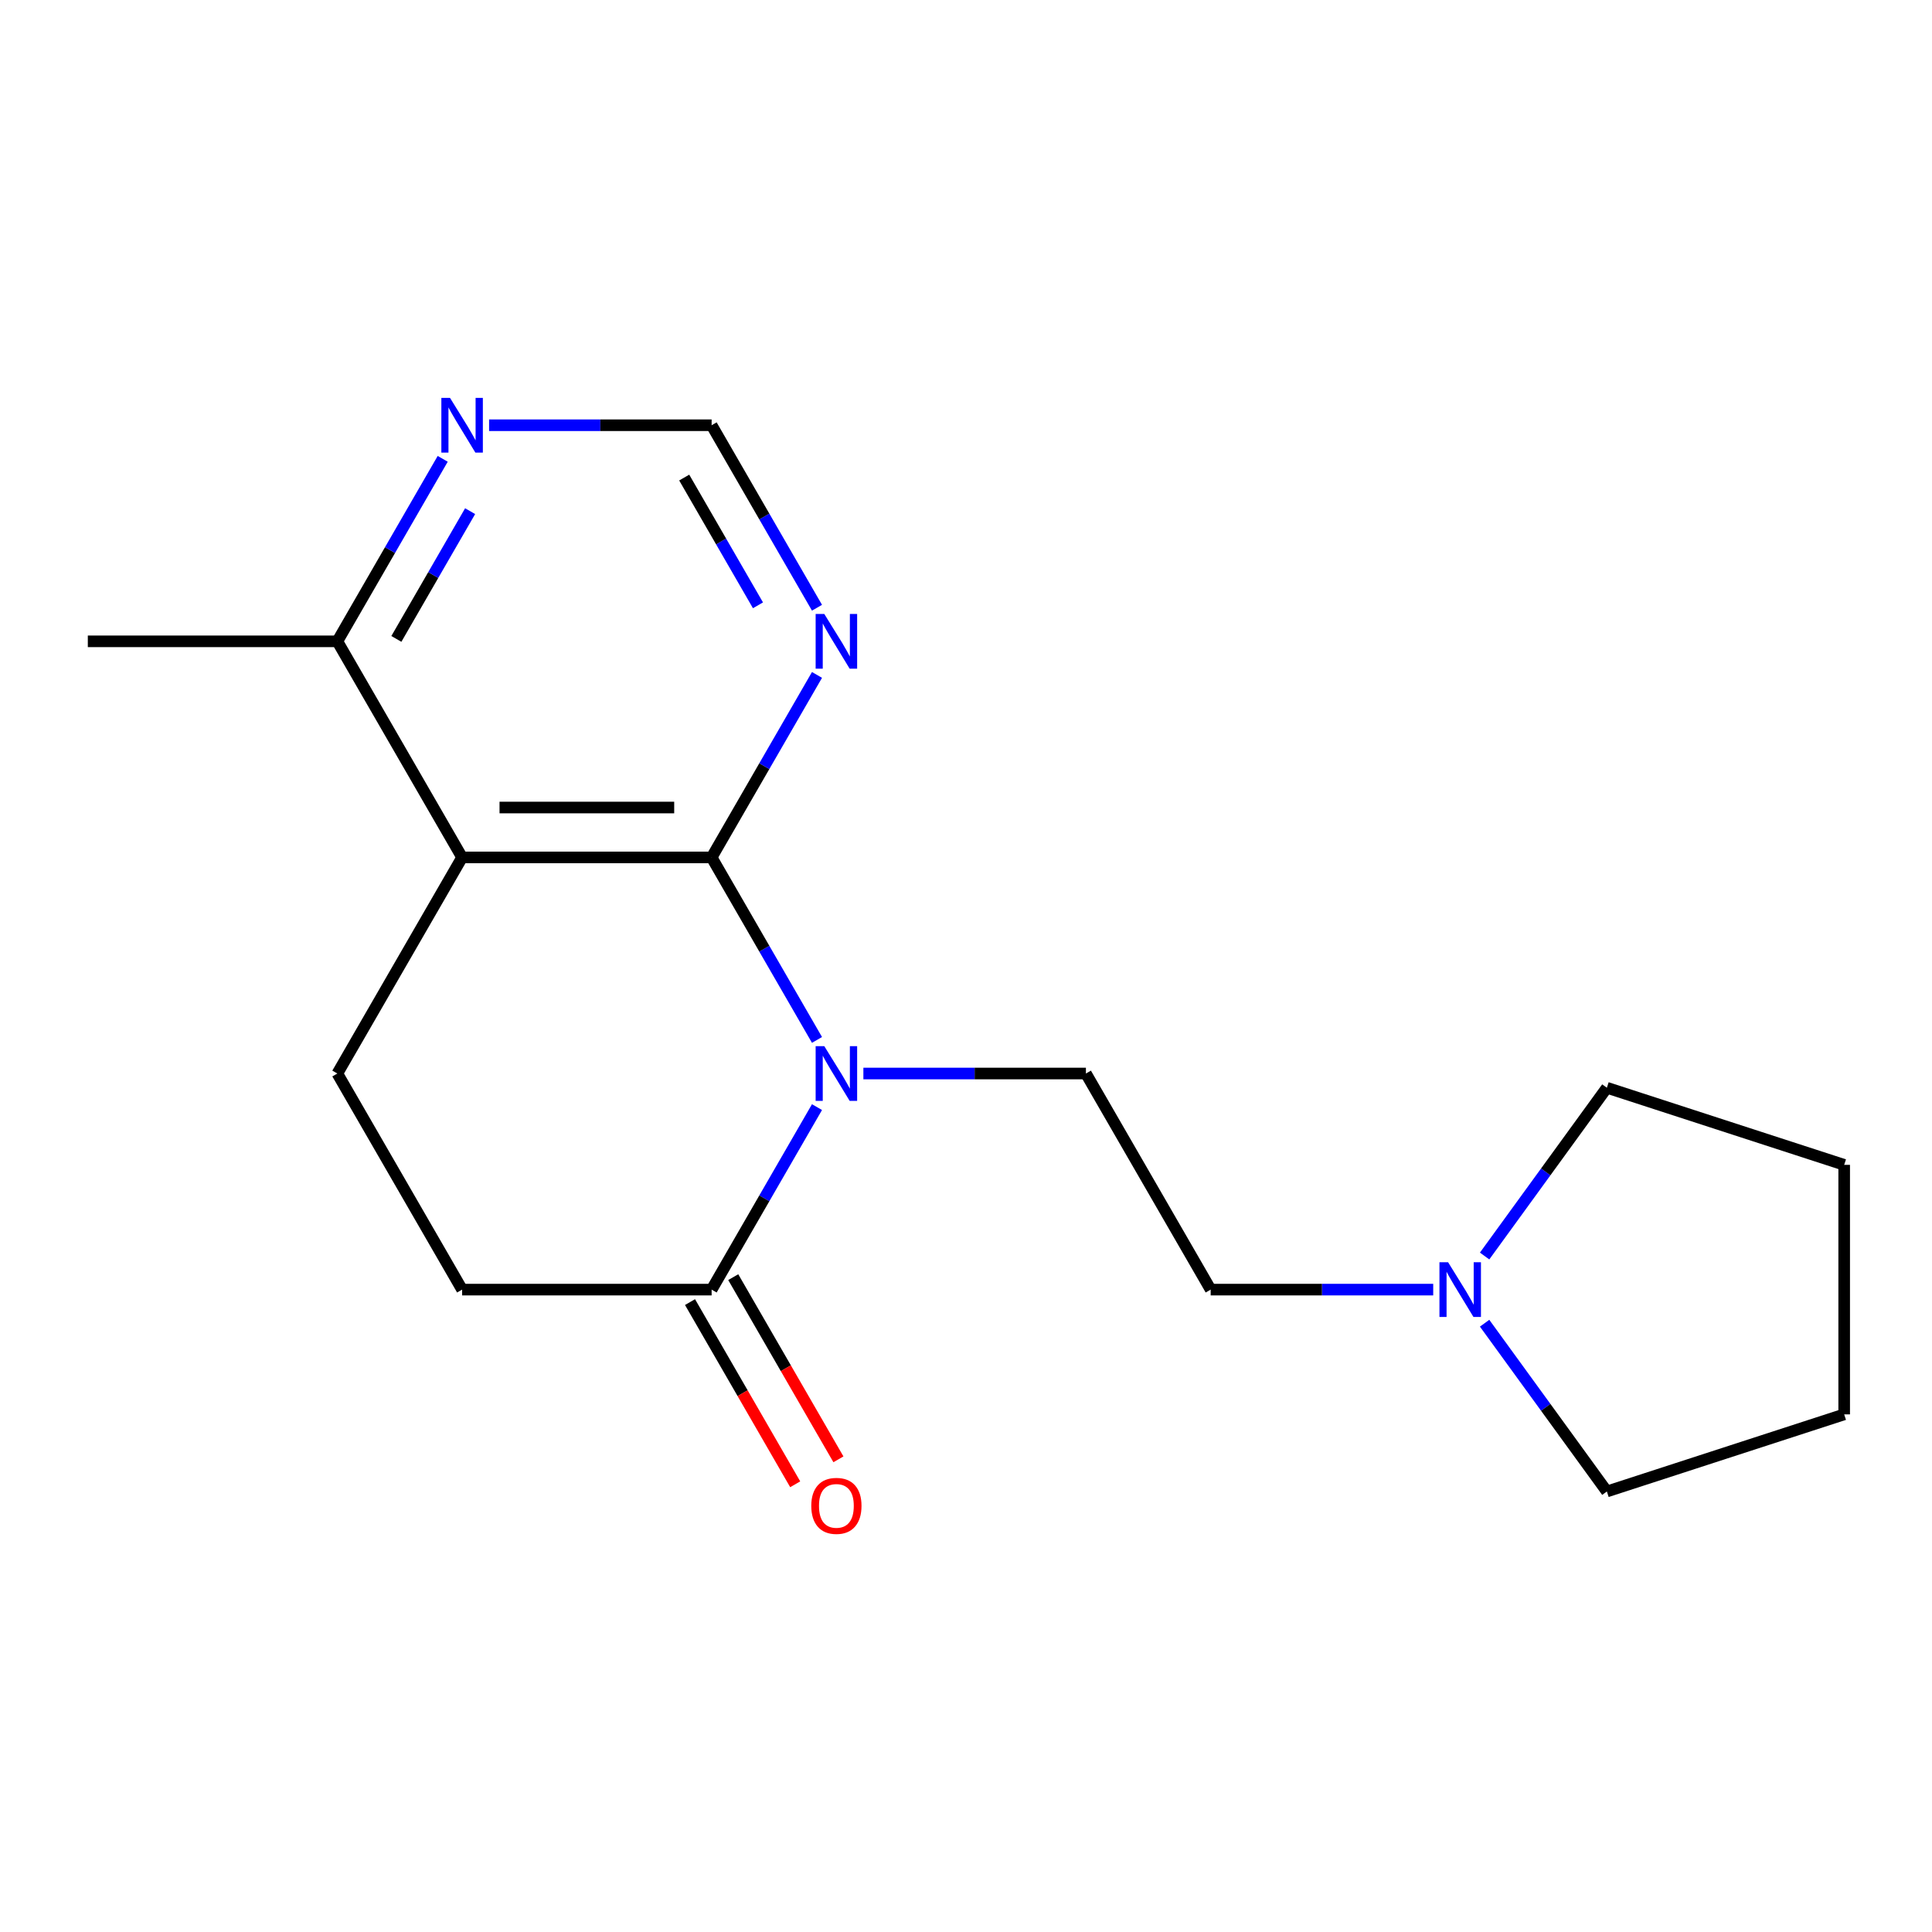 <?xml version='1.0' encoding='iso-8859-1'?>
<svg version='1.1' baseProfile='full'
              xmlns='http://www.w3.org/2000/svg'
                      xmlns:rdkit='http://www.rdkit.org/xml'
                      xmlns:xlink='http://www.w3.org/1999/xlink'
                  xml:space='preserve'
width='1000px' height='1000px' viewBox='0 0 1000 1000'>
<!-- END OF HEADER -->
<rect style='opacity:1.0;fill:#FFFFFF;stroke:none' width='1000' height='1000' x='0' y='0'> </rect>
<path class='bond-0' d='M 422.876,538.264 L 395.607,491.033' style='fill:none;fill-rule:evenodd;stroke:#0000FF;stroke-width:6px;stroke-linecap:butt;stroke-linejoin:miter;stroke-opacity:1' />
<path class='bond-0' d='M 395.607,491.033 L 368.338,443.802' style='fill:none;fill-rule:evenodd;stroke:#000000;stroke-width:6px;stroke-linecap:butt;stroke-linejoin:miter;stroke-opacity:1' />
<path class='bond-2' d='M 422.876,573.041 L 395.607,620.272' style='fill:none;fill-rule:evenodd;stroke:#0000FF;stroke-width:6px;stroke-linecap:butt;stroke-linejoin:miter;stroke-opacity:1' />
<path class='bond-2' d='M 395.607,620.272 L 368.338,667.503' style='fill:none;fill-rule:evenodd;stroke:#000000;stroke-width:6px;stroke-linecap:butt;stroke-linejoin:miter;stroke-opacity:1' />
<path class='bond-4' d='M 446.884,555.652 L 504.476,555.652' style='fill:none;fill-rule:evenodd;stroke:#0000FF;stroke-width:6px;stroke-linecap:butt;stroke-linejoin:miter;stroke-opacity:1' />
<path class='bond-4' d='M 504.476,555.652 L 562.068,555.652' style='fill:none;fill-rule:evenodd;stroke:#000000;stroke-width:6px;stroke-linecap:butt;stroke-linejoin:miter;stroke-opacity:1' />
<path class='bond-1' d='M 368.338,443.802 L 239.185,443.802' style='fill:none;fill-rule:evenodd;stroke:#000000;stroke-width:6px;stroke-linecap:butt;stroke-linejoin:miter;stroke-opacity:1' />
<path class='bond-1' d='M 348.965,417.971 L 258.558,417.971' style='fill:none;fill-rule:evenodd;stroke:#000000;stroke-width:6px;stroke-linecap:butt;stroke-linejoin:miter;stroke-opacity:1' />
<path class='bond-3' d='M 368.338,443.802 L 395.607,396.571' style='fill:none;fill-rule:evenodd;stroke:#000000;stroke-width:6px;stroke-linecap:butt;stroke-linejoin:miter;stroke-opacity:1' />
<path class='bond-3' d='M 395.607,396.571 L 422.876,349.341' style='fill:none;fill-rule:evenodd;stroke:#0000FF;stroke-width:6px;stroke-linecap:butt;stroke-linejoin:miter;stroke-opacity:1' />
<path class='bond-6' d='M 239.185,443.802 L 174.608,331.952' style='fill:none;fill-rule:evenodd;stroke:#000000;stroke-width:6px;stroke-linecap:butt;stroke-linejoin:miter;stroke-opacity:1' />
<path class='bond-18' d='M 239.185,443.802 L 174.608,555.652' style='fill:none;fill-rule:evenodd;stroke:#000000;stroke-width:6px;stroke-linecap:butt;stroke-linejoin:miter;stroke-opacity:1' />
<path class='bond-10' d='M 368.338,667.503 L 239.185,667.503' style='fill:none;fill-rule:evenodd;stroke:#000000;stroke-width:6px;stroke-linecap:butt;stroke-linejoin:miter;stroke-opacity:1' />
<path class='bond-11' d='M 357.153,673.96 L 384.376,721.111' style='fill:none;fill-rule:evenodd;stroke:#000000;stroke-width:6px;stroke-linecap:butt;stroke-linejoin:miter;stroke-opacity:1' />
<path class='bond-11' d='M 384.376,721.111 L 411.598,768.262' style='fill:none;fill-rule:evenodd;stroke:#FF0000;stroke-width:6px;stroke-linecap:butt;stroke-linejoin:miter;stroke-opacity:1' />
<path class='bond-11' d='M 379.523,661.045 L 406.746,708.196' style='fill:none;fill-rule:evenodd;stroke:#000000;stroke-width:6px;stroke-linecap:butt;stroke-linejoin:miter;stroke-opacity:1' />
<path class='bond-11' d='M 406.746,708.196 L 433.968,755.346' style='fill:none;fill-rule:evenodd;stroke:#FF0000;stroke-width:6px;stroke-linecap:butt;stroke-linejoin:miter;stroke-opacity:1' />
<path class='bond-9' d='M 422.876,314.563 L 395.607,267.332' style='fill:none;fill-rule:evenodd;stroke:#0000FF;stroke-width:6px;stroke-linecap:butt;stroke-linejoin:miter;stroke-opacity:1' />
<path class='bond-9' d='M 395.607,267.332 L 368.338,220.102' style='fill:none;fill-rule:evenodd;stroke:#000000;stroke-width:6px;stroke-linecap:butt;stroke-linejoin:miter;stroke-opacity:1' />
<path class='bond-9' d='M 392.325,313.309 L 373.237,280.248' style='fill:none;fill-rule:evenodd;stroke:#0000FF;stroke-width:6px;stroke-linecap:butt;stroke-linejoin:miter;stroke-opacity:1' />
<path class='bond-9' d='M 373.237,280.248 L 354.149,247.186' style='fill:none;fill-rule:evenodd;stroke:#000000;stroke-width:6px;stroke-linecap:butt;stroke-linejoin:miter;stroke-opacity:1' />
<path class='bond-12' d='M 562.068,555.652 L 626.645,667.503' style='fill:none;fill-rule:evenodd;stroke:#000000;stroke-width:6px;stroke-linecap:butt;stroke-linejoin:miter;stroke-opacity:1' />
<path class='bond-5' d='M 174.608,555.652 L 239.185,667.503' style='fill:none;fill-rule:evenodd;stroke:#000000;stroke-width:6px;stroke-linecap:butt;stroke-linejoin:miter;stroke-opacity:1' />
<path class='bond-15' d='M 174.608,331.952 L 45.455,331.952' style='fill:none;fill-rule:evenodd;stroke:#000000;stroke-width:6px;stroke-linecap:butt;stroke-linejoin:miter;stroke-opacity:1' />
<path class='bond-19' d='M 174.608,331.952 L 201.877,284.721' style='fill:none;fill-rule:evenodd;stroke:#000000;stroke-width:6px;stroke-linecap:butt;stroke-linejoin:miter;stroke-opacity:1' />
<path class='bond-19' d='M 201.877,284.721 L 229.145,237.491' style='fill:none;fill-rule:evenodd;stroke:#0000FF;stroke-width:6px;stroke-linecap:butt;stroke-linejoin:miter;stroke-opacity:1' />
<path class='bond-19' d='M 205.159,330.698 L 224.247,297.637' style='fill:none;fill-rule:evenodd;stroke:#000000;stroke-width:6px;stroke-linecap:butt;stroke-linejoin:miter;stroke-opacity:1' />
<path class='bond-19' d='M 224.247,297.637 L 243.335,264.575' style='fill:none;fill-rule:evenodd;stroke:#0000FF;stroke-width:6px;stroke-linecap:butt;stroke-linejoin:miter;stroke-opacity:1' />
<path class='bond-7' d='M 741.83,667.503 L 684.238,667.503' style='fill:none;fill-rule:evenodd;stroke:#0000FF;stroke-width:6px;stroke-linecap:butt;stroke-linejoin:miter;stroke-opacity:1' />
<path class='bond-7' d='M 684.238,667.503 L 626.645,667.503' style='fill:none;fill-rule:evenodd;stroke:#000000;stroke-width:6px;stroke-linecap:butt;stroke-linejoin:miter;stroke-opacity:1' />
<path class='bond-13' d='M 768.432,650.114 L 800.073,606.564' style='fill:none;fill-rule:evenodd;stroke:#0000FF;stroke-width:6px;stroke-linecap:butt;stroke-linejoin:miter;stroke-opacity:1' />
<path class='bond-13' d='M 800.073,606.564 L 831.713,563.015' style='fill:none;fill-rule:evenodd;stroke:#000000;stroke-width:6px;stroke-linecap:butt;stroke-linejoin:miter;stroke-opacity:1' />
<path class='bond-14' d='M 768.432,684.891 L 800.073,728.441' style='fill:none;fill-rule:evenodd;stroke:#0000FF;stroke-width:6px;stroke-linecap:butt;stroke-linejoin:miter;stroke-opacity:1' />
<path class='bond-14' d='M 800.073,728.441 L 831.713,771.99' style='fill:none;fill-rule:evenodd;stroke:#000000;stroke-width:6px;stroke-linecap:butt;stroke-linejoin:miter;stroke-opacity:1' />
<path class='bond-8' d='M 253.154,220.102 L 310.746,220.102' style='fill:none;fill-rule:evenodd;stroke:#0000FF;stroke-width:6px;stroke-linecap:butt;stroke-linejoin:miter;stroke-opacity:1' />
<path class='bond-8' d='M 310.746,220.102 L 368.338,220.102' style='fill:none;fill-rule:evenodd;stroke:#000000;stroke-width:6px;stroke-linecap:butt;stroke-linejoin:miter;stroke-opacity:1' />
<path class='bond-17' d='M 831.713,563.015 L 954.545,602.926' style='fill:none;fill-rule:evenodd;stroke:#000000;stroke-width:6px;stroke-linecap:butt;stroke-linejoin:miter;stroke-opacity:1' />
<path class='bond-16' d='M 831.713,771.99 L 954.545,732.079' style='fill:none;fill-rule:evenodd;stroke:#000000;stroke-width:6px;stroke-linecap:butt;stroke-linejoin:miter;stroke-opacity:1' />
<path class='bond-20' d='M 954.545,732.079 L 954.545,602.926' style='fill:none;fill-rule:evenodd;stroke:#000000;stroke-width:6px;stroke-linecap:butt;stroke-linejoin:miter;stroke-opacity:1' />
<path  class='atom-0' d='M 426.655 541.492
L 435.935 556.492
Q 436.855 557.972, 438.335 560.652
Q 439.815 563.332, 439.895 563.492
L 439.895 541.492
L 443.655 541.492
L 443.655 569.812
L 439.775 569.812
L 429.815 553.412
Q 428.655 551.492, 427.415 549.292
Q 426.215 547.092, 425.855 546.412
L 425.855 569.812
L 422.175 569.812
L 422.175 541.492
L 426.655 541.492
' fill='#0000FF'/>
<path  class='atom-4' d='M 426.655 317.792
L 435.935 332.792
Q 436.855 334.272, 438.335 336.952
Q 439.815 339.632, 439.895 339.792
L 439.895 317.792
L 443.655 317.792
L 443.655 346.112
L 439.775 346.112
L 429.815 329.712
Q 428.655 327.792, 427.415 325.592
Q 426.215 323.392, 425.855 322.712
L 425.855 346.112
L 422.175 346.112
L 422.175 317.792
L 426.655 317.792
' fill='#0000FF'/>
<path  class='atom-8' d='M 749.539 653.343
L 758.819 668.343
Q 759.739 669.823, 761.219 672.503
Q 762.699 675.183, 762.779 675.343
L 762.779 653.343
L 766.539 653.343
L 766.539 681.663
L 762.659 681.663
L 752.699 665.263
Q 751.539 663.343, 750.299 661.143
Q 749.099 658.943, 748.739 658.263
L 748.739 681.663
L 745.059 681.663
L 745.059 653.343
L 749.539 653.343
' fill='#0000FF'/>
<path  class='atom-9' d='M 232.925 205.942
L 242.205 220.942
Q 243.125 222.422, 244.605 225.102
Q 246.085 227.782, 246.165 227.942
L 246.165 205.942
L 249.925 205.942
L 249.925 234.262
L 246.045 234.262
L 236.085 217.862
Q 234.925 215.942, 233.685 213.742
Q 232.485 211.542, 232.125 210.862
L 232.125 234.262
L 228.445 234.262
L 228.445 205.942
L 232.925 205.942
' fill='#0000FF'/>
<path  class='atom-12' d='M 419.915 779.433
Q 419.915 772.633, 423.275 768.833
Q 426.635 765.033, 432.915 765.033
Q 439.195 765.033, 442.555 768.833
Q 445.915 772.633, 445.915 779.433
Q 445.915 786.313, 442.515 790.233
Q 439.115 794.113, 432.915 794.113
Q 426.675 794.113, 423.275 790.233
Q 419.915 786.353, 419.915 779.433
M 432.915 790.913
Q 437.235 790.913, 439.555 788.033
Q 441.915 785.113, 441.915 779.433
Q 441.915 773.873, 439.555 771.073
Q 437.235 768.233, 432.915 768.233
Q 428.595 768.233, 426.235 771.033
Q 423.915 773.833, 423.915 779.433
Q 423.915 785.153, 426.235 788.033
Q 428.595 790.913, 432.915 790.913
' fill='#FF0000'/>
</svg>
